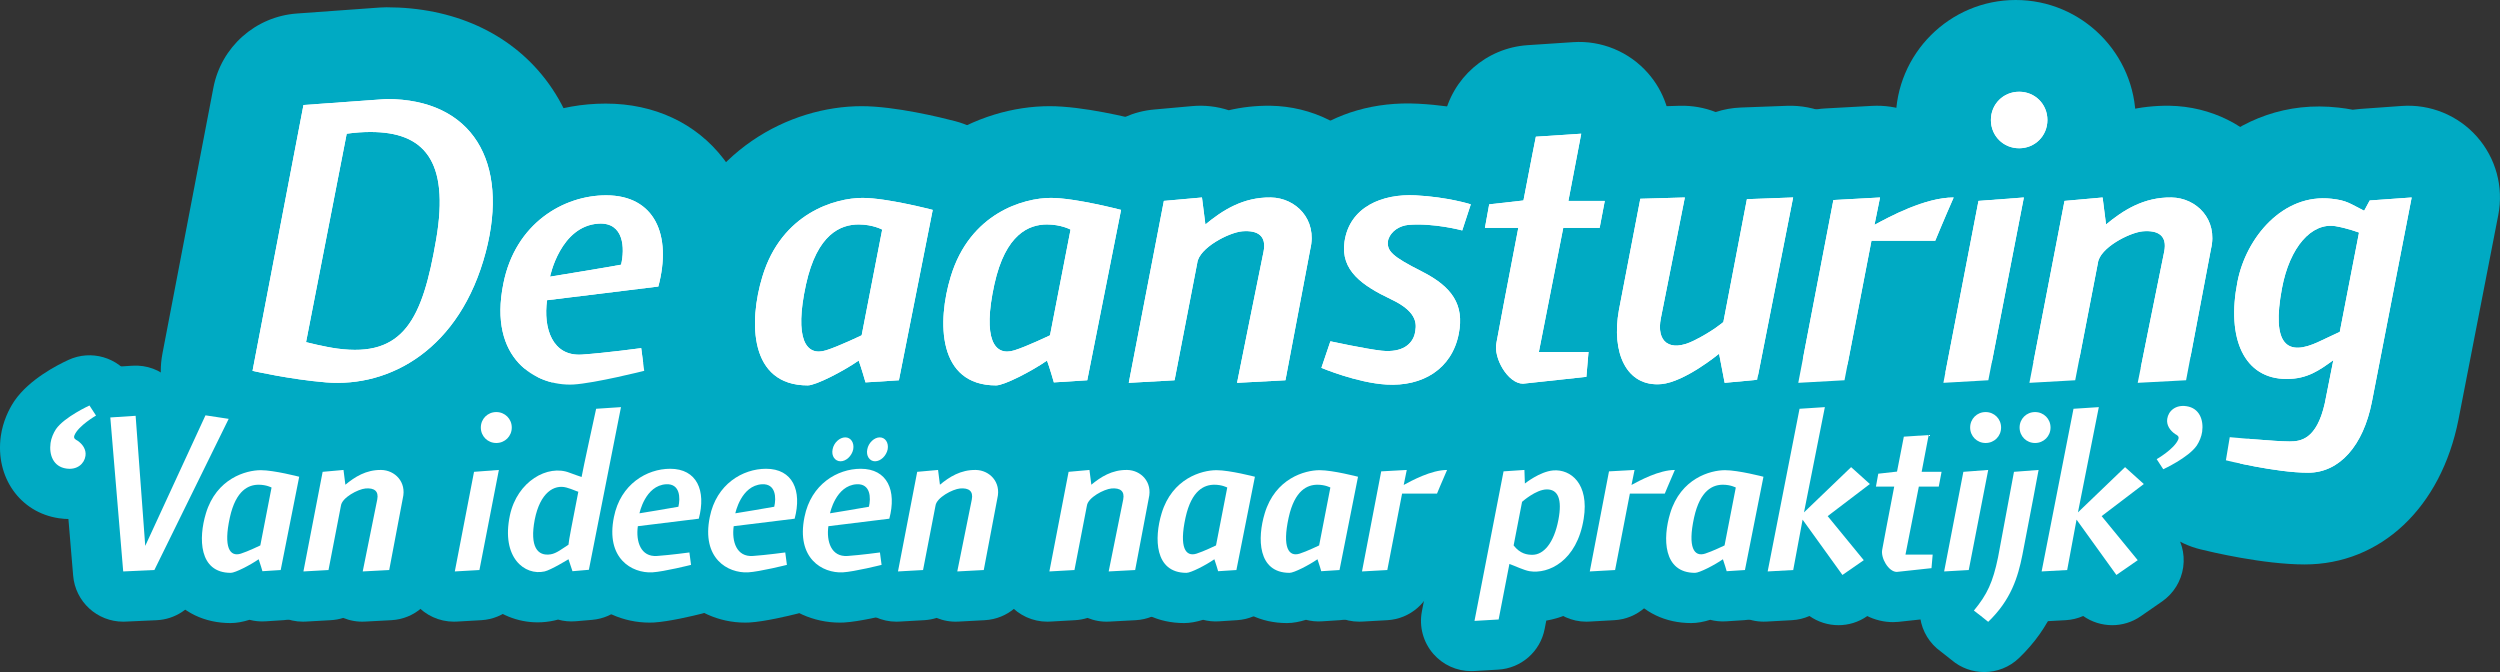 <!-- Generator: Adobe Illustrator 21.1.0, SVG Export Plug-In  -->
<svg version="1.1"
	 xmlns="http://www.w3.org/2000/svg" xmlns:xlink="http://www.w3.org/1999/xlink" xmlns:a="http://ns.adobe.com/AdobeSVGViewerExtensions/3.0/"
	 x="0px" y="0px" width="396.134px" height="106.487px" viewBox="0 0 396.134 106.487"
	 style="enable-background:new 0 0 396.134 106.487;" xml:space="preserve">
<rect x="0" y="0" width="396.134" height="106.487" fill="#333333" stroke="none"/>
<style type="text/css">
	.st0{fill:#00AAC3;}
	.st1{fill:#FFFFFF;}
</style>
<defs>
</defs>
<path class="st0" d="M304.643,19.048c0,0,3-18,14-15s12,7,12,7l5,10l-17,14l-15-11L304.643,19.048z"/>
<g>
	<path class="st0" d="M53.35,75.193c-0.954,0-1.899-0.038-2.835-0.113c-0.009-0.001-0.018-0.002-0.026-0.002
		c-6.619-0.545-13.022-1.989-13.731-2.151c-7.622-1.753-12.491-9.221-11.019-16.901l8.072-42.123
		C35.05,7.438,40.477,2.614,47.04,2.141l13.159-0.949c0.348-0.025,0.697-0.038,1.046-0.038c10.561,0,19.495,4.04,25.156,11.375
		c6.151,7.97,7.8,18.999,4.643,31.058C85.223,65.701,68.403,75.193,53.35,75.193z"/>
	<path class="st0" d="M90.223,75.478c-7.464,0-14.639-3.224-19.386-8.766c-3.141-3.666-8.017-11.749-5.385-24.687
		c2.988-15.052,15.545-25.61,30.522-25.61c7.706,0,14.337,3.106,18.671,8.748c4.808,6.258,6.104,14.774,3.648,23.98
		c-0.466,1.748-1.241,3.355-2.261,4.767l0.389,2.947c0.965,7.313-3.702,14.191-10.855,15.996c-2.746,0.692-9.604,2.331-13.963,2.587
		c-0.059,0.004-0.118,0.007-0.176,0.01C91.024,75.469,90.623,75.478,90.223,75.478z"/>
	<path class="st0" d="M127.853,75.602c-7.521,0-13.97-3.115-18.16-8.772c-7.182-9.697-4.444-22.273-2.934-27.229
		c4.749-15.724,18.379-22.777,29.776-22.777c5.322,0,12.677,1.816,14.804,2.373c7.439,1.946,12.074,9.35,10.577,16.892
		l-5.359,26.995c-1.283,6.462-6.751,11.253-13.325,11.675l-5.29,0.34c-1.583,0.104-3.137-0.057-4.609-0.441
		C131.51,75.231,129.642,75.602,127.853,75.602z"/>
	<path class="st0" d="M157.63,75.602c-7.521,0-13.971-3.116-18.161-8.772c-7.182-9.697-4.444-22.273-2.934-27.229
		c4.749-15.724,18.379-22.777,29.776-22.777c5.323,0,12.677,1.816,14.804,2.373c7.438,1.946,12.074,9.35,10.577,16.892
		l-5.359,26.995c-1.283,6.462-6.751,11.253-13.325,11.675l-5.29,0.34c-1.583,0.104-3.137-0.057-4.609-0.441
		C161.287,75.231,159.419,75.602,157.63,75.602z"/>
	<path class="st0" d="M195.748,75.194c-1.909,0-3.778-0.376-5.51-1.085c-1.141,0.361-2.34,0.585-3.578,0.654l-7.258,0.407
		c-4.475,0.258-8.812-1.574-11.76-4.948c-2.948-3.374-4.175-7.918-3.327-12.317l5.562-28.827c1.228-6.361,6.517-11.143,12.97-11.723
		l6.037-0.543c2.027-0.184,3.996,0.062,5.817,0.657c2.022-0.474,4.237-0.743,6.628-0.714c6.542,0.113,12.53,3.097,16.46,8.186
		c3.8,4.92,5.169,11.287,3.788,17.533l-3.883,20.484c-1.247,6.577-6.825,11.452-13.51,11.808l-7.665,0.407
		C196.262,75.188,196.004,75.194,195.748,75.194z"/>
	<path class="st0" d="M220.251,75.493c-0.583,0-1.171-0.018-1.764-0.054c-6.808-0.394-13.767-3.201-15.092-3.76
		c-7.021-2.961-10.564-10.839-8.12-18.056l1.424-4.206c0.518-1.528,1.268-2.919,2.199-4.143c-0.965-3.233-0.976-6.378-0.574-9.112
		c1.825-12.326,12.677-20.438,26.385-19.729c6.717,0.353,11.548,1.812,12.449,2.102c3.686,1.183,6.747,3.787,8.505,7.235
		c1.758,3.448,2.069,7.456,0.862,11.134l-1.357,4.137c-0.26,0.794-0.581,1.552-0.955,2.269c1.812,4.978,1.383,9.669,0.869,12.319
		C242.792,67.52,232.707,75.492,220.251,75.493z"/>
	<path class="st0" d="M240.99,75.33c-5.315,0-10.429-2.576-14.031-7.067c-3.917-4.883-5.563-11.113-4.444-16.745
		c0.173-0.945,0.59-3.178,1.168-6.233c-2.682-3.292-3.792-7.597-3.031-11.78l0.678-3.729c0.798-4.392,3.535-8.058,7.273-10.124
		c0.108-0.544,0.168-0.844,0.168-0.844c1.289-6.441,6.738-11.218,13.293-11.651l7.19-0.476c4.485-0.305,8.866,1.503,11.848,4.875
		c2.571,2.907,3.855,6.7,3.619,10.523c0.144,0.159,0.284,0.321,0.422,0.487c2.761,3.337,3.89,7.732,3.079,11.987l-0.813,4.272
		c-0.611,3.209-2.251,6.003-4.537,8.067c2.218,2.872,3.29,6.485,2.976,10.13l-0.339,3.935c-0.595,6.914-5.994,12.442-12.892,13.201
		c0,0-7.472,0.821-10.145,1.096C241.981,75.305,241.486,75.33,240.99,75.33z"/>
	<path class="st0" d="M262.242,75.419c-5.855,0.001-11.261-2.339-15.106-6.566c-4.968-5.46-6.907-13.597-5.321-22.323
		c0.007-0.04,0.015-0.081,0.022-0.121c0.544-2.854,3.396-17.664,3.396-17.664c1.288-6.687,7.046-11.583,13.853-11.78l7.056-0.204
		c1.972-0.054,3.917,0.29,5.713,0.992c1.271-0.418,2.614-0.665,4.004-0.717l7.326-0.271c4.427-0.146,8.709,1.711,11.594,5.089
		c2.884,3.379,4.064,7.891,3.205,12.249l-5.698,28.896c-1.247,6.322-6.509,11.069-12.926,11.661l-5.155,0.476
		c-2.014,0.186-3.979-0.05-5.802-0.64c-1.383,0.414-2.81,0.712-4.258,0.844C263.506,75.393,262.872,75.419,262.242,75.419z"/>
	<path class="st0" d="M284.467,75.194c-4.181,0-8.175-1.803-10.942-4.97c-2.946-3.37-4.175-7.91-3.331-12.307l5.562-28.963
		c1.258-6.551,6.814-11.405,13.475-11.771l7.394-0.407c1.97-0.106,3.907,0.185,5.713,0.833c2.188-0.532,4.453-0.855,6.754-0.855
		c4.91,0,9.489,2.479,12.173,6.592s3.109,9.302,1.132,13.797c-1.401,3.184-2.769,6.5-2.782,6.533
		c-1.997,4.849-6.423,8.198-11.526,8.874l-2.022,10.46c-1.264,6.541-6.812,11.385-13.464,11.755l-7.325,0.407
		C285.005,75.187,284.736,75.194,284.467,75.194z"/>
	<path class="st0" d="M307.392,75.194c-4.179,0-8.171-1.801-10.939-4.966c-2.951-3.374-4.181-7.922-3.331-12.323l5.562-28.827
		c0.386-2,1.173-3.843,2.271-5.447c-0.37-1.479-0.567-3.026-0.567-4.618C300.387,8.529,308.915,0,319.399,0
		s19.013,8.529,19.013,19.013c0,4.246-1.399,8.172-3.762,11.34c0.079,1.229,0.003,2.476-0.237,3.71l-5.63,28.963
		c-1.268,6.525-6.802,11.358-13.438,11.738l-7.122,0.407C307.945,75.187,307.668,75.194,307.392,75.194z M320.146,16.754
		c3.389,0,6.66,1.185,9.255,3.328c0.037-0.352,0.057-0.708,0.057-1.069c0-5.546-4.513-10.059-10.059-10.059
		c-5.112,0-9.346,3.834-9.977,8.777c0.79-0.197,1.605-0.33,2.438-0.394l7.189-0.543C319.416,16.768,319.783,16.754,320.146,16.754z"
		/>
	<path class="st0" d="M338.187,75.194c-1.909,0-3.778-0.376-5.51-1.085c-1.142,0.361-2.341,0.585-3.578,0.654l-7.258,0.407
		c-4.486,0.261-8.812-1.574-11.76-4.948c-2.948-3.374-4.175-7.918-3.326-12.317l5.562-28.827c1.228-6.361,6.517-11.143,12.97-11.723
		l6.037-0.543c2.022-0.184,3.994,0.062,5.816,0.657c2.021-0.474,4.246-0.743,6.628-0.714c6.543,0.113,12.531,3.097,16.461,8.186
		c3.8,4.921,5.169,11.287,3.786,17.533l-3.882,20.483c-1.247,6.578-6.825,11.453-13.51,11.809l-7.665,0.407
		C338.702,75.188,338.444,75.194,338.187,75.194z"/>
	<path class="st0" d="M365.183,89.438c-6.531,0-14.908-1.994-16.521-2.394c-7.368-1.826-12.091-9.015-10.841-16.502l0.611-3.662
		c0.385-2.3,1.292-4.391,2.585-6.163c-2.204-5.364-2.672-11.852-1.288-18.875c2.603-13.406,14.301-26.672,30.83-24.792
		c0.809,0.09,1.553,0.204,2.242,0.338c0.367-0.055,0.737-0.096,1.11-0.122l6.648-0.476c4.508-0.323,8.917,1.474,11.916,4.859
		c3,3.386,4.253,7.975,3.389,12.415l-6.309,32.424C386.792,80.449,377.229,89.438,365.183,89.438z"/>
</g>
<g>
	<path class="st1" d="M40.015,58.761l8.071-42.119l13.158-0.95c13.633,0,19.466,9.971,15.736,24.214
		c-4.07,15.464-15.193,21.501-25.299,20.687C45.915,60.117,40.015,58.761,40.015,58.761z M48.493,54.217
		c0,0,2.917,0.746,4.951,1.017c10.513,1.425,13.497-4.611,15.667-17.295c2.17-12.615-2.035-17.024-10.377-17.024
		c-1.221,0-2.306,0.068-3.798,0.271L48.493,54.217z"/>
	<path class="st1" d="M104.315,45.399l-17.634,2.17c-0.611,4.409,0.813,8.953,5.562,8.614c3.866-0.271,9.36-1.018,9.36-1.018
		l0.475,3.595c0,0-7.8,1.967-11.259,2.171c-5.833,0.271-13.498-4.002-11.056-16.007c1.899-9.563,9.563-13.973,16.278-13.973
		C103.772,30.952,106.485,37.26,104.315,45.399z M94.887,35.429c-6.104,0.339-7.732,8.41-7.732,8.41s9.97-1.628,11.259-1.898
		C99.024,39.362,98.889,35.226,94.887,35.429z"/>
	<path class="st1" d="M142.435,60.253l-5.291,0.339c0,0-0.678-2.374-1.085-3.459c-2.442,1.695-6.783,3.934-8.071,3.934
		c-9.292,0-9.36-10.105-7.189-17.228c3.052-10.105,11.598-12.479,15.871-12.479c3.866,0,11.123,1.899,11.123,1.899L142.435,60.253z
		 M139.789,36.378c0,0-1.492-0.813-3.73-0.813c-2.849,0-6.579,1.492-8.343,9.495c-1.899,8.682,0,11.463,3.188,10.445
		c1.967-0.61,5.629-2.374,5.629-2.374L139.789,36.378z"/>
	<path class="st1" d="M172.279,60.253l-5.291,0.339c0,0-0.678-2.374-1.085-3.459c-2.442,1.695-6.783,3.934-8.071,3.934
		c-9.292,0-9.36-10.105-7.189-17.228c3.052-10.105,11.598-12.479,15.871-12.479c3.866,0,11.123,1.899,11.123,1.899L172.279,60.253z
		 M169.634,36.378c0,0-1.492-0.813-3.73-0.813c-2.849,0-6.579,1.492-8.343,9.495c-1.899,8.682,0,11.463,3.188,10.445
		c1.967-0.61,5.629-2.374,5.629-2.374L169.634,36.378z"/>
	<path class="st1" d="M191,35.564c2.713-2.238,5.969-4.341,10.377-4.272c3.934,0.067,7.393,3.459,6.24,8.206l-3.934,20.755
		l-7.665,0.407c0,0,3.459-17.228,4.205-20.822c0.475-2.442-0.881-3.392-3.391-3.188c-2.17,0.204-6.85,2.646-7.122,5.02
		l-3.595,18.584l-7.257,0.407l5.562-28.826l6.037-0.542L191,35.564z"/>
	<path class="st1" d="M220.437,47.434c-4.544-2.17-8.071-4.544-7.393-9.156c0.814-5.494,5.969-7.597,11.259-7.325
		c5.155,0.271,8.75,1.425,8.75,1.425l-1.357,4.137c0,0-4.476-1.221-8.546-0.881c-1.289,0.135-2.713,0.881-3.188,2.373
		c-0.339,1.764,0.678,2.646,5.358,5.02c4.816,2.441,6.715,5.29,5.833,9.835c-1.085,5.629-5.765,8.41-11.462,8.071
		c-4.68-0.271-10.31-2.646-10.31-2.646l1.424-4.205c0,0,5.63,1.221,8.139,1.492c3.323,0.339,4.815-1.086,5.223-2.646
		C224.439,51.639,224.914,49.536,220.437,47.434z"/>
	<path class="st1" d="M251.368,59.71c0,0-7.393,0.814-10.039,1.086c-2.374,0-4.748-4.07-4.205-6.512
		c0.271-1.492,1.696-9.089,3.459-18.177h-5.29l0.678-3.73l5.426-0.61c1.085-5.697,1.967-10.106,1.967-10.106l7.189-0.475
		l-2.035,10.648h5.765l-0.814,4.273h-5.765l-3.866,19.669h7.868L251.368,59.71z"/>
	<path class="st1" d="M273.276,60.66l-0.882-4.612c0,0-5.426,4.477-9.156,4.815c-5.562,0.475-7.936-5.019-6.715-11.733
		c0.542-2.849,3.392-17.635,3.392-17.635l7.054-0.203l-3.798,19.126c-0.746,3.73,1.355,5.494,5.289,3.527
		c2.984-1.492,4.613-2.917,4.613-2.917l3.73-19.466l7.324-0.271l-5.697,28.894L273.276,60.66z"/>
	<path class="st1" d="M306.647,38.142h-10.105l-4.273,22.111l-7.325,0.407l5.562-28.962l7.393-0.406l-0.881,4.341
		c2.373-1.289,8.003-4.341,12.547-4.341C308.071,34.683,306.647,38.142,306.647,38.142z"/>
	<path class="st1" d="M315.058,60.253l-7.122,0.407l5.562-28.826l7.189-0.542L315.058,60.253z M319.942,14.539
		c2.51,0,4.477,1.967,4.477,4.476c0,2.51-1.967,4.477-4.477,4.477s-4.477-1.967-4.477-4.477
		C315.465,16.506,317.432,14.539,319.942,14.539z"/>
	<path class="st1" d="M333.71,35.564c2.713-2.238,5.969-4.341,10.378-4.272c3.934,0.067,7.393,3.459,6.239,8.206l-3.934,20.755
		l-7.665,0.407c0,0,3.46-17.228,4.206-20.822c0.475-2.442-0.882-3.392-3.392-3.188c-2.17,0.204-6.85,2.646-7.121,5.02l-3.596,18.584
		l-7.257,0.407l5.562-28.826l6.037-0.542L333.71,35.564z"/>
	<path class="st1" d="M369.727,57.065c-2.238,1.628-4.138,2.984-7.394,2.984c-6.782,0-9.563-6.443-7.8-15.396
		c1.356-6.986,7.189-14.04,14.922-13.158c2.441,0.271,2.849,0.746,5.154,1.899l0.882-1.628l6.647-0.475l-6.309,32.42
		c-1.355,6.851-5.086,11.191-10.105,11.191c-5.087,0-13.022-1.967-13.022-1.967l0.61-3.663c0,0,7.189,0.679,9.496,0.679
		c1.763,0,4.272-0.339,5.561-6.037L369.727,57.065z M373.796,36.854c0,0-1.764-0.679-3.73-1.018
		c-3.798-0.61-7.257,3.323-8.478,9.835c-1.696,9.021,0.812,10.852,5.832,8.478c1.764-0.813,3.324-1.56,3.324-1.56L373.796,36.854z"
		/>
</g>
<g>
	<path class="st0" d="M11.033,82.243c-0.564,0-1.134-0.042-1.707-0.128c-6.139-0.907-10.093-6.491-9.201-13
		c0.341-2.39,1.303-4.265,2.052-5.424c0.046-0.072,0.095-0.145,0.144-0.215c2.33-3.365,6.749-5.636,8.541-6.456
		c3.582-1.643,7.827-0.412,9.979,2.891l1.04,1.596c1.195,1.834,1.583,4.079,1.07,6.208c-0.272,1.132-0.787,2.178-1.495,3.073
		c0.101,0.86,0.09,1.74-0.041,2.62c-0.403,2.732-1.847,5.145-4.066,6.784C15.526,81.538,13.331,82.243,11.033,82.243z
		 M16.032,62.807l0.046,0.026C16.063,62.824,16.048,62.815,16.032,62.807z"/>
	<path class="st0" d="M19.515,98.505c-4.114,0-7.578-3.155-7.924-7.294L9.548,66.812c-0.178-2.129,0.507-4.24,1.902-5.858
		c1.395-1.619,3.382-2.608,5.514-2.746l4.011-0.26c2.307-0.151,4.455,0.702,6.008,2.184c1.749-1.713,4.237-2.573,6.765-2.185
		l3.676,0.558c2.507,0.38,4.684,1.933,5.858,4.181c1.175,2.247,1.208,4.92,0.09,7.196L31.601,93.834
		c-1.281,2.607-3.881,4.309-6.783,4.439l-4.939,0.223C19.757,98.502,19.636,98.505,19.515,98.505z"/>
	<path class="st0" d="M36.528,98.728c-4.117,0-7.647-1.705-9.941-4.802c-3.933-5.309-2.434-12.194-1.607-14.908
		c2.6-8.609,10.062-12.471,16.302-12.471c2.915,0,6.941,0.994,8.105,1.299c4.072,1.066,6.61,5.119,5.79,9.248l-2.934,14.78
		c-0.702,3.538-3.697,6.161-7.296,6.392l-2.896,0.186c-0.866,0.055-1.717-0.032-2.521-0.242
		C38.531,98.524,37.508,98.728,36.528,98.728z"/>
	<path class="st0" d="M48.003,98.505c-2.289,0-4.477-0.987-5.992-2.723c-1.613-1.847-2.285-4.335-1.821-6.743l3.045-15.782
		c0.672-3.481,3.567-6.1,7.099-6.418l3.305-0.298c1.111-0.099,2.188,0.033,3.187,0.36c1.106-0.259,2.318-0.405,3.626-0.392
		c3.583,0.062,6.863,1.695,9.015,4.482c2.081,2.694,2.83,6.18,2.072,9.6l-2.126,11.215c-0.683,3.601-3.737,6.27-7.396,6.464
		l-4.196,0.223c-1.194,0.065-2.364-0.143-3.438-0.583c-0.625,0.198-1.282,0.321-1.96,0.359l-3.973,0.223
		C48.3,98.5,48.151,98.505,48.003,98.505z"/>
	<path class="st0" d="M71.917,98.504c-2.288,0-4.474-0.985-5.989-2.718c-1.616-1.848-2.289-4.337-1.824-6.747l3.045-15.782
		c0.211-1.095,0.643-2.104,1.244-2.983c-0.203-0.81-0.311-1.656-0.311-2.528c0-5.739,4.669-10.407,10.408-10.407
		c5.739,0,10.408,4.668,10.408,10.407c0,2.324-0.766,4.474-2.059,6.208c0.043,0.673,0.002,1.355-0.129,2.032l-3.082,15.857
		c-0.694,3.572-3.724,6.219-7.358,6.426l-3.899,0.223C72.22,98.5,72.068,98.504,71.917,98.504z M78.899,66.509
		c1.855,0,3.646,0.649,5.067,1.822c0.021-0.192,0.031-0.388,0.031-0.586c0-3.036-2.47-5.506-5.507-5.506
		c-2.8,0-5.118,2.1-5.463,4.807c0.433-0.108,0.878-0.182,1.334-0.216l3.936-0.298C78.499,66.517,78.7,66.509,78.899,66.509z"/>
	<path class="st0" d="M85.191,98.614c-3.188,0-6.303-1.26-8.671-3.592c-3.587-3.532-4.923-8.994-3.665-14.985
		c1.085-5.109,4.19-9.359,8.522-11.678c1.393-0.745,2.859-1.256,4.34-1.526c0.235-1.085,0.506-2.329,0.818-3.757
		c0.756-3.462,3.712-6.007,7.248-6.241l3.937-0.261c2.47-0.164,4.871,0.83,6.503,2.688c1.633,1.857,2.309,4.368,1.83,6.794
		l-5.088,25.772c-0.687,3.479-3.594,6.085-7.127,6.388l-2.599,0.223c-0.97,0.082-1.92-0.013-2.815-0.263
		c-0.242,0.069-0.425,0.109-0.56,0.14C86.977,98.516,86.081,98.614,85.191,98.614z"/>
	<path class="st0" d="M102.927,98.655c-4.165,0-8.086-1.765-10.682-4.795c-1.719-2.007-4.388-6.432-2.948-13.515
		c1.635-8.24,8.51-14.021,16.71-14.021c4.218,0,7.849,1.7,10.221,4.789c2.632,3.426,3.342,8.088,1.999,13.128
		c-0.255,0.957-0.68,1.838-1.239,2.611l0.213,1.615c0.528,4.004-2.028,7.77-5.945,8.757c-1.503,0.378-5.256,1.274-7.641,1.414
		C103.385,98.649,103.155,98.655,102.927,98.655z"/>
	<path class="st0" d="M118.078,98.655c-4.165,0-8.087-1.765-10.683-4.796c-1.719-2.007-4.388-6.432-2.947-13.515
		c1.634-8.239,8.509-14.021,16.709-14.021c4.219,0,7.849,1.7,10.222,4.789c2.632,3.426,3.342,8.088,1.999,13.128
		c-0.255,0.958-0.68,1.838-1.239,2.611l0.213,1.613c0.529,4.005-2.027,7.771-5.945,8.759c-1.503,0.378-5.256,1.274-7.641,1.414
		C118.536,98.649,118.307,98.655,118.078,98.655z"/>
	<path class="st0" d="M133.081,98.655c-4.165,0-8.086-1.765-10.682-4.795c-1.72-2.007-4.389-6.431-2.949-13.514
		c0.657-3.31,2.158-6.221,4.25-8.521c-0.013-0.715,0.051-1.438,0.196-2.16c0.914-4.752,5.108-8.316,9.813-8.316
		c0.937,0,1.854,0.141,2.726,0.41c0.875-0.268,1.794-0.41,2.733-0.41c2.729,0,5.297,1.196,7.045,3.283
		c1.819,2.171,2.567,5.072,2.053,7.961c-0.017,0.093-0.034,0.185-0.054,0.275c-0.069,0.325-0.153,0.643-0.251,0.954
		c1.277,3.009,1.436,6.605,0.419,10.419c-0.255,0.957-0.68,1.838-1.239,2.611l0.213,1.615c0.528,4.004-2.028,7.77-5.945,8.757
		c-1.503,0.378-5.256,1.274-7.641,1.414C133.539,98.649,133.31,98.655,133.081,98.655z M142.509,67.833
		c0.763,0.405,1.477,0.889,2.133,1.447c-0.237-0.584-0.562-1.14-0.967-1.642c-0.546-0.676-1.221-1.233-1.974-1.65
		C142.035,66.573,142.305,67.191,142.509,67.833z M131.332,65.344c-1.816,0.474-3.272,1.727-3.912,3.41
		c0.845-0.514,1.737-0.952,2.668-1.311C130.422,66.69,130.842,65.986,131.332,65.344z M135.714,65.734
		c-0.383,0.182-0.742,0.402-1.07,0.656c0.703-0.062,1.428-0.082,2.135-0.055C136.443,66.104,136.086,65.902,135.714,65.734z"/>
	<path class="st0" d="M142.027,98.505c-2.289,0-4.477-0.987-5.992-2.723c-1.614-1.847-2.285-4.335-1.821-6.743l3.045-15.782
		c0.672-3.482,3.567-6.1,7.099-6.418l3.305-0.298c1.109-0.099,2.188,0.033,3.187,0.36c1.106-0.259,2.319-0.405,3.625-0.392
		c3.584,0.062,6.864,1.696,9.015,4.483c2.081,2.694,2.829,6.18,2.072,9.599l-2.125,11.214c-0.683,3.602-3.737,6.271-7.396,6.465
		l-4.197,0.223c-1.189,0.065-2.363-0.143-3.438-0.583c-0.625,0.198-1.282,0.321-1.96,0.359l-3.973,0.223
		C142.324,98.5,142.175,98.505,142.027,98.505z"/>
	<path class="st0" d="M165.941,98.505c-2.289,0-4.477-0.987-5.992-2.723c-1.613-1.847-2.285-4.335-1.821-6.743l3.045-15.782
		c0.672-3.481,3.567-6.1,7.099-6.418l3.305-0.298c1.108-0.099,2.189,0.034,3.187,0.36c1.107-0.259,2.322-0.405,3.626-0.392
		c3.584,0.062,6.864,1.696,9.015,4.483c2.081,2.694,2.829,6.18,2.072,9.599l-2.125,11.214c-0.683,3.602-3.737,6.271-7.396,6.465
		l-4.197,0.223c-1.191,0.065-2.363-0.143-3.438-0.583c-0.625,0.198-1.282,0.321-1.96,0.359l-3.973,0.223
		C166.238,98.5,166.089,98.505,165.941,98.505z"/>
	<path class="st0" d="M187.628,98.728c-4.117,0-7.647-1.705-9.941-4.802c-3.932-5.309-2.434-12.194-1.607-14.908
		c2.6-8.609,10.062-12.471,16.302-12.471c2.915,0,6.94,0.994,8.105,1.299c4.072,1.066,6.61,5.119,5.79,9.248l-2.934,14.78
		c-0.702,3.538-3.697,6.161-7.296,6.392l-2.896,0.186c-0.868,0.055-1.716-0.032-2.521-0.242
		C189.631,98.524,188.607,98.728,187.628,98.728z"/>
	<path class="st0" d="M203.93,98.728c-4.117,0-7.647-1.705-9.941-4.802c-3.933-5.309-2.434-12.194-1.607-14.908
		c2.601-8.609,10.063-12.471,16.303-12.471c2.915,0,6.94,0.994,8.105,1.299c4.072,1.066,6.61,5.119,5.79,9.248l-2.934,14.78
		c-0.702,3.538-3.697,6.161-7.296,6.392l-2.896,0.186c-0.866,0.055-1.717-0.032-2.522-0.242
		C205.932,98.524,204.909,98.728,203.93,98.728z"/>
	<path class="st0" d="M215.367,98.504c-2.289,0.001-4.476-0.986-5.991-2.721c-1.613-1.845-2.285-4.33-1.823-6.737l3.045-15.856
		c0.689-3.586,3.73-6.243,7.376-6.444l4.048-0.224c1.08-0.058,2.139,0.102,3.129,0.456c1.198-0.291,2.438-0.468,3.697-0.468
		c2.688,0,5.195,1.356,6.664,3.608c1.469,2.251,1.702,5.092,0.62,7.552c-0.779,1.771-1.523,3.578-1.523,3.578
		c-1.093,2.654-3.517,4.488-6.311,4.858l-1.107,5.728c-0.692,3.581-3.73,6.233-7.372,6.436l-4.01,0.223
		C215.661,98.5,215.514,98.504,215.367,98.504z"/>
	<path class="st0" d="M233.117,106.339c-2.288,0.001-4.474-0.985-5.99-2.719c-1.618-1.851-2.29-4.344-1.821-6.756l4.604-23.691
		c0.688-3.543,3.674-6.178,7.274-6.422l3.305-0.224c0.968-0.066,1.936,0.047,2.849,0.325c0.51-0.11,1.034-0.193,1.569-0.239
		c0.015-0.001,0.029-0.003,0.044-0.004c3.791-0.304,7.445,1.112,10.02,3.896c1.712,1.852,4.419,5.994,3.309,12.942
		c-1.069,6.706-4.417,10.371-7.036,12.265c-1.883,1.36-4.031,2.253-6.231,2.625l-0.26,1.339c-0.693,3.57-3.718,6.216-7.349,6.428
		l-3.824,0.223C233.425,106.335,233.271,106.339,233.117,106.339z"/>
	<path class="st0" d="M251.35,98.505c-2.289,0-4.476-0.987-5.991-2.722c-1.613-1.845-2.285-4.33-1.823-6.737l3.045-15.856
		c0.689-3.586,3.73-6.243,7.376-6.444l4.049-0.224c1.071-0.058,2.139,0.101,3.128,0.456c1.197-0.291,2.438-0.468,3.697-0.468
		c2.688,0,5.195,1.357,6.664,3.608c1.47,2.252,1.702,5.093,0.619,7.554c-0.778,1.771-1.521,3.574-1.521,3.574
		c-1.093,2.656-3.517,4.49-6.312,4.86l-1.107,5.729c-0.692,3.58-3.73,6.232-7.372,6.435l-4.009,0.223
		C251.644,98.5,251.497,98.504,251.35,98.505z"/>
	<path class="st0" d="M267.987,98.728c-4.116,0-7.646-1.705-9.94-4.801c-3.933-5.309-2.435-12.194-1.608-14.908
		c2.6-8.61,10.062-12.472,16.303-12.472c2.915,0,6.94,0.994,8.105,1.299c4.072,1.066,6.609,5.119,5.789,9.248l-2.935,14.78
		c-0.702,3.538-3.696,6.161-7.296,6.392l-2.896,0.186c-0.868,0.055-1.716-0.032-2.521-0.242
		C269.99,98.524,268.966,98.728,267.987,98.728z"/>
	<path class="st0" d="M291.315,99.062c-1.63,0-3.242-0.499-4.598-1.455c-0.857,0.378-1.792,0.608-2.771,0.662l-4.049,0.223
		c-2.439,0.128-4.828-0.869-6.439-2.722c-1.612-1.853-2.278-4.345-1.806-6.754l5.052-25.771c0.694-3.545,3.689-6.177,7.294-6.41
		l4.011-0.26c2.47-0.169,4.868,0.836,6.498,2.694s2.303,4.369,1.822,6.794l-0.159,0.804c0.652,0.318,1.271,0.731,1.836,1.239
		l2.971,2.674c1.762,1.586,2.725,3.874,2.628,6.242c-0.098,2.368-1.246,4.569-3.132,6.005l-0.122,0.093l0.493,0.602
		c1.407,1.72,2.033,3.948,1.724,6.148c-0.309,2.2-1.523,4.172-3.35,5.437l-3.379,2.34C294.457,98.603,292.878,99.062,291.315,99.062
		z"/>
	<path class="st0" d="M299.958,98.578c-2.908,0-5.707-1.409-7.679-3.866c-2.146-2.674-3.048-6.086-2.436-9.172
		c0.091-0.492,0.319-1.719,0.64-3.41c-1.469-1.803-2.076-4.16-1.659-6.451l0.372-2.043c0.438-2.403,1.936-4.409,3.981-5.54
		c0.059-0.297,0.092-0.461,0.092-0.461c0.704-3.527,3.689-6.144,7.279-6.381l3.938-0.26c2.446-0.161,4.854,0.823,6.485,2.67
		c1.407,1.592,2.11,3.668,1.98,5.762c0.078,0.086,0.153,0.173,0.228,0.263c1.512,1.826,2.131,4.23,1.689,6.56l-0.444,2.341
		c-0.334,1.759-1.232,3.29-2.485,4.422c1.215,1.573,1.802,3.553,1.629,5.549l-0.187,2.154c-0.327,3.784-3.283,6.809-7.06,7.224
		c0,0-4.085,0.448-5.548,0.6C300.503,98.564,300.231,98.578,299.958,98.578z"/>
	<path class="st0" d="M307.422,98.505c-2.287,0-4.473-0.986-5.988-2.719c-1.616-1.848-2.289-4.337-1.824-6.747l3.045-15.782
		c0.211-1.095,0.643-2.104,1.244-2.983c-0.203-0.81-0.311-1.656-0.311-2.528c0-5.739,4.669-10.407,10.408-10.407
		s10.407,4.668,10.407,10.407c0,2.324-0.766,4.474-2.058,6.208c0.043,0.673,0.001,1.355-0.13,2.032l-3.082,15.857
		c-0.694,3.572-3.725,6.219-7.357,6.426l-3.899,0.223C307.725,98.5,307.574,98.505,307.422,98.505z M314.406,66.509
		c1.854,0,3.646,0.649,5.066,1.822c0.021-0.192,0.03-0.388,0.03-0.586c0-3.036-2.47-5.506-5.506-5.506c-2.8,0-5.118,2.1-5.463,4.806
		c0.433-0.107,0.878-0.181,1.334-0.215l3.937-0.298C314.005,66.517,314.206,66.509,314.406,66.509z"/>
	<path class="st0" d="M314.404,106.487c-1.836,0.001-3.674-0.632-5.166-1.905c-0.218-0.18-1.376-1.096-1.711-1.349
		c-1.76-1.251-2.939-3.168-3.259-5.312c-0.332-2.23,0.299-4.498,1.734-6.238c1.137-1.377,1.561-2.069,2.154-4.905l2.51-13.471
		c0.192-1.03,0.579-1.986,1.119-2.831c-0.236-0.87-0.362-1.785-0.362-2.729c0-5.739,4.669-10.408,10.408-10.408
		s10.408,4.669,10.408,10.408c0,2.243-0.713,4.322-1.925,6.024c0.062,0.71,0.03,1.433-0.103,2.149
		c-0.014,0.072-1.358,7.316-2.577,13.523c-0.899,4.541-2.519,9.842-7.724,14.832C318.376,105.746,316.392,106.487,314.404,106.487z
		 M307.559,103.257c0.081,0.058,0.146,0.1,0.187,0.127C307.682,103.342,307.621,103.3,307.559,103.257z M322.389,66.51
		c1.795,0,3.53,0.607,4.929,1.711c0.013-0.156,0.02-0.314,0.02-0.475c0-3.037-2.47-5.507-5.506-5.507
		c-2.816,0-5.146,2.125-5.468,4.856c0.49-0.136,0.999-0.226,1.521-0.266l3.898-0.297C321.986,66.518,322.188,66.51,322.389,66.51z"
		/>
	<path class="st0" d="M334.687,99.062c-1.63,0-3.242-0.499-4.598-1.455c-0.857,0.378-1.792,0.608-2.771,0.662l-4.048,0.223
		c-2.455,0.131-4.828-0.868-6.44-2.722c-1.611-1.853-2.278-4.345-1.806-6.754l5.051-25.771c0.694-3.545,3.689-6.177,7.294-6.41
		l4.011-0.26c2.473-0.169,4.868,0.836,6.498,2.694s2.303,4.369,1.822,6.794l-0.159,0.804c0.652,0.318,1.271,0.731,1.836,1.239
		l2.971,2.674c1.762,1.586,2.725,3.874,2.628,6.242c-0.098,2.368-1.246,4.569-3.132,6.005l-0.122,0.093l0.493,0.602
		c1.407,1.72,2.033,3.948,1.724,6.148c-0.309,2.2-1.523,4.172-3.35,5.437l-3.379,2.34C337.83,98.603,336.25,99.062,334.687,99.062z"
		/>
	<path class="st0" d="M342.11,82.313c-2.62,0.001-5.16-1.296-6.671-3.613l-1.04-1.596c-1.194-1.833-1.582-4.078-1.069-6.207
		c0.272-1.133,0.787-2.18,1.495-3.074c-0.101-0.862-0.089-1.743,0.042-2.625c0.401-2.725,1.844-5.137,4.062-6.776
		c2.266-1.678,5.109-2.361,8.016-1.928c6.148,0.902,10.106,6.49,9.209,13.006c-0.337,2.382-1.302,4.262-2.053,5.424
		c-0.046,0.071-0.093,0.142-0.142,0.212c-2.329,3.363-6.748,5.635-8.54,6.455C344.35,82.08,343.223,82.313,342.11,82.313z
		 M340.187,75.771c0.017,0.009,0.034,0.019,0.051,0.028L340.187,75.771z"/>
</g>
<g>
	<path class="st1" d="M8.01,70.194c0.111-0.78,0.445-1.56,0.854-2.191c1.337-1.931,5.311-3.751,5.311-3.751l1.04,1.597
		c0,0-2.786,1.598-3.417,3.12c-0.223,0.52,0.223,0.706,0.483,0.854c0.817,0.557,1.411,1.411,1.263,2.414
		c-0.186,1.263-1.337,2.266-3.045,2.005C8.455,73.945,7.749,72.089,8.01,70.194z"/>
	<path class="st1" d="M21.49,65.886l1.523,20.613l9.545-20.688l3.677,0.558L24.461,90.324l-4.939,0.223l-2.043-24.4L21.49,65.886z"
		/>
	<path class="st1" d="M44.477,90.324l-2.897,0.186c0,0-0.372-1.3-0.594-1.894c-1.337,0.928-3.714,2.153-4.42,2.153
		c-5.088,0-5.125-5.533-3.937-9.434c1.671-5.533,6.351-6.833,8.69-6.833c2.117,0,6.091,1.04,6.091,1.04L44.477,90.324z
		 M43.029,77.251c0,0-0.817-0.445-2.042-0.445c-1.56,0-3.603,0.816-4.568,5.199c-1.04,4.754,0,6.276,1.746,5.72
		c1.077-0.334,3.083-1.3,3.083-1.3L43.029,77.251z"/>
	<path class="st1" d="M54.726,76.806c1.485-1.226,3.268-2.377,5.682-2.34c2.154,0.037,4.048,1.894,3.417,4.493l-2.154,11.365
		l-4.197,0.223c0,0,1.894-9.434,2.303-11.401c0.26-1.338-0.483-1.857-1.857-1.746c-1.188,0.111-3.751,1.448-3.9,2.748l-1.968,10.177
		l-3.974,0.223l3.045-15.784l3.306-0.297L54.726,76.806z"/>
	<path class="st1" d="M75.966,90.324l-3.9,0.223l3.045-15.784l3.937-0.297L75.966,90.324z M78.64,65.292
		c1.375,0,2.452,1.077,2.452,2.451s-1.077,2.451-2.452,2.451c-1.374,0-2.451-1.077-2.451-2.451S77.266,65.292,78.64,65.292z"/>
	<path class="st1" d="M90.709,90.51l-0.631-1.894c0,0-2.786,1.708-3.789,1.931c-3.12,0.706-6.908-2.154-5.497-8.876
		c1.151-5.423,6.017-8.134,9.471-6.76c1.04,0.408,1.3,0.445,1.894,0.669c0.111-0.78,2.303-10.808,2.303-10.808l3.937-0.261
		l-5.088,25.775L90.709,90.51z M90.078,86.313c0.037-0.669,0.594-3.417,1.56-8.394c-0.409-0.112-0.854-0.372-1.894-0.669
		c-1.931-0.52-4.16,0.78-5.014,5.088c-0.817,4.309,0.445,5.831,2.525,5.497C88.184,87.688,89.075,86.944,90.078,86.313z"/>
	<path class="st1" d="M110.725,82.19l-9.657,1.188c-0.334,2.414,0.446,4.902,3.045,4.717c2.117-0.148,5.125-0.557,5.125-0.557
		l0.26,1.968c0,0-4.271,1.077-6.166,1.188c-3.194,0.148-7.391-2.191-6.054-8.765c1.04-5.236,5.237-7.65,8.914-7.65
		C110.428,74.28,111.914,77.733,110.725,82.19z M105.562,76.731c-3.343,0.186-4.234,4.604-4.234,4.604s5.459-0.891,6.165-1.039
		C107.828,78.885,107.754,76.619,105.562,76.731z"/>
	<path class="st1" d="M125.914,82.19l-9.657,1.188c-0.334,2.414,0.446,4.902,3.045,4.717c2.117-0.148,5.125-0.557,5.125-0.557
		l0.26,1.968c0,0-4.271,1.077-6.166,1.188c-3.194,0.148-7.391-2.191-6.054-8.765c1.04-5.236,5.237-7.65,8.914-7.65
		C125.616,74.28,127.102,77.733,125.914,82.19z M120.751,76.731c-3.343,0.186-4.234,4.604-4.234,4.604s5.459-0.891,6.165-1.039
		C123.017,78.885,122.942,76.619,120.751,76.731z"/>
	<path class="st1" d="M140.916,82.19l-9.656,1.188c-0.334,2.414,0.446,4.902,3.045,4.717c2.117-0.148,5.125-0.557,5.125-0.557
		l0.26,1.968c0,0-4.271,1.077-6.165,1.188c-3.194,0.148-7.391-2.191-6.054-8.765c1.04-5.236,5.237-7.65,8.914-7.65
		C140.619,74.28,142.104,77.733,140.916,82.19z M135.754,76.731c-3.343,0.186-4.234,4.604-4.234,4.604s5.459-0.891,6.165-1.039
		C138.019,78.885,137.945,76.619,135.754,76.731z M133.934,69.303c0.891,0,1.448,0.854,1.263,1.895
		c-0.223,1.04-1.114,1.894-2.006,1.894c-0.891,0-1.485-0.854-1.263-1.894C132.114,70.157,133.042,69.303,133.934,69.303z
		 M139.393,69.303c0.891,0,1.448,0.854,1.263,1.895c-0.223,1.04-1.114,1.894-2.005,1.894c-0.854,0-1.449-0.854-1.226-1.894
		C137.611,70.157,138.539,69.303,139.393,69.303z"/>
	<path class="st1" d="M148.936,76.806c1.485-1.226,3.268-2.377,5.682-2.34c2.154,0.037,4.048,1.894,3.417,4.493l-2.154,11.365
		l-4.197,0.223c0,0,1.894-9.434,2.303-11.401c0.26-1.338-0.483-1.857-1.857-1.746c-1.188,0.111-3.751,1.448-3.9,2.748l-1.968,10.177
		l-3.974,0.223l3.045-15.784l3.306-0.297L148.936,76.806z"/>
	<path class="st1" d="M172.924,76.806c1.486-1.226,3.269-2.377,5.683-2.34c2.154,0.037,4.048,1.894,3.417,4.493l-2.154,11.365
		l-4.197,0.223c0,0,1.894-9.434,2.303-11.401c0.26-1.338-0.483-1.857-1.857-1.746c-1.188,0.111-3.751,1.448-3.9,2.748l-1.968,10.177
		l-3.974,0.223l3.045-15.784l3.306-0.297L172.924,76.806z"/>
	<path class="st1" d="M195.912,90.324l-2.897,0.186c0,0-0.372-1.3-0.594-1.894c-1.337,0.928-3.714,2.153-4.42,2.153
		c-5.088,0-5.125-5.533-3.937-9.434c1.671-5.533,6.351-6.833,8.69-6.833c2.117,0,6.091,1.04,6.091,1.04L195.912,90.324z
		 M194.463,77.251c0,0-0.817-0.445-2.042-0.445c-1.56,0-3.603,0.816-4.568,5.199c-1.04,4.754,0,6.276,1.746,5.72
		c1.077-0.334,3.083-1.3,3.083-1.3L194.463,77.251z"/>
	<path class="st1" d="M212.25,90.324l-2.897,0.186c0,0-0.372-1.3-0.594-1.894c-1.337,0.928-3.714,2.153-4.42,2.153
		c-5.088,0-5.125-5.533-3.937-9.434c1.671-5.533,6.351-6.833,8.69-6.833c2.117,0,6.091,1.04,6.091,1.04L212.25,90.324z
		 M210.802,77.251c0,0-0.817-0.445-2.042-0.445c-1.56,0-3.603,0.816-4.568,5.199c-1.04,4.754,0,6.276,1.746,5.72
		c1.077-0.334,3.083-1.3,3.083-1.3L210.802,77.251z"/>
	<path class="st1" d="M227.698,78.217h-5.534l-2.34,12.107l-4.011,0.223l3.045-15.858l4.048-0.223l-0.483,2.377
		c1.3-0.706,4.383-2.377,6.871-2.377C228.478,76.322,227.698,78.217,227.698,78.217z"/>
	<path class="st1" d="M250.945,82.19c-1.077,6.76-5.608,8.803-8.58,8.319c-0.891-0.148-2.265-0.817-3.194-1.151l-1.708,8.803
		l-3.825,0.223l4.605-23.695l3.306-0.223l0.074,2.153c0,0,2.34-1.894,4.494-2.079C248.865,74.317,251.836,76.619,250.945,82.19z
		 M246.934,82.376c0.631-3.305-0.074-4.828-1.82-4.828s-3.937,1.969-3.937,1.969l-1.337,6.908c1.04,1.337,2.154,1.485,2.971,1.485
		C244.594,87.91,246.228,86.053,246.934,82.376z"/>
	<path class="st1" d="M263.792,78.217h-5.534l-2.34,12.107l-4.011,0.223l3.045-15.858l4.048-0.223l-0.483,2.377
		c1.301-0.706,4.383-2.377,6.871-2.377C264.573,76.322,263.792,78.217,263.792,78.217z"/>
	<path class="st1" d="M276.493,90.324l-2.896,0.186c0,0-0.372-1.3-0.595-1.894c-1.337,0.928-3.714,2.153-4.42,2.153
		c-5.088,0-5.125-5.533-3.937-9.434c1.672-5.533,6.351-6.833,8.69-6.833c2.117,0,6.091,1.04,6.091,1.04L276.493,90.324z
		 M275.043,77.251c0,0-0.816-0.445-2.042-0.445c-1.56,0-3.603,0.816-4.568,5.199c-1.04,4.754,0,6.276,1.745,5.72
		c1.078-0.334,3.083-1.3,3.083-1.3L275.043,77.251z"/>
	<path class="st1" d="M291.94,91.104l-6.313-8.766l-1.485,7.985l-4.049,0.223l5.051-25.774l4.012-0.261l-3.306,16.676l7.466-7.168
		l2.971,2.675l-6.686,5.088l5.72,6.982L291.94,91.104z"/>
	<path class="st1" d="M306.051,90.027c0,0-4.049,0.445-5.498,0.594c-1.299,0-2.6-2.229-2.302-3.565
		c0.148-0.816,0.929-4.977,1.894-9.953h-2.896l0.371-2.043l2.971-0.334c0.595-3.12,1.078-5.534,1.078-5.534l3.937-0.26l-1.114,5.831
		h3.156l-0.445,2.34h-3.156l-2.117,10.771h4.309L306.051,90.027z"/>
	<path class="st1" d="M311.955,90.324l-3.899,0.223l3.045-15.784l3.938-0.297L311.955,90.324z M314.628,65.292
		c1.374,0,2.451,1.077,2.451,2.451s-1.077,2.451-2.451,2.451s-2.451-1.077-2.451-2.451S313.254,65.292,314.628,65.292z"/>
	<path class="st1" d="M319.122,74.763l3.899-0.297c0,0-1.337,7.205-2.562,13.444c-0.706,3.565-1.819,7.168-5.423,10.622
		c-0.26-0.223-2.042-1.634-2.266-1.783c2.117-2.562,3.009-4.493,3.826-8.431L319.122,74.763z M322.464,65.292
		c1.374,0,2.451,1.077,2.451,2.451s-1.077,2.451-2.451,2.451s-2.452-1.077-2.452-2.451S321.09,65.292,322.464,65.292z"/>
	<path class="st1" d="M335.35,91.104l-6.313-8.766l-1.485,7.985l-4.049,0.223l5.051-25.774l4.012-0.261l-3.306,16.676l7.466-7.168
		l2.971,2.675l-6.686,5.088l5.72,6.982L335.35,91.104z"/>
	<path class="st1" d="M348.94,68.412c-0.111,0.779-0.445,1.56-0.854,2.19c-1.337,1.932-5.311,3.752-5.311,3.752l-1.041-1.598
		c0,0,2.786-1.597,3.418-3.119c0.223-0.521-0.224-0.706-0.483-0.854c-0.817-0.558-1.411-1.411-1.263-2.414
		c0.186-1.263,1.337-2.266,3.045-2.006C348.495,64.66,349.201,66.518,348.94,68.412z"/>
</g>
<g>
	<path class="st1" d="M40.015,58.761l8.071-42.119l13.158-0.95c13.633,0,19.466,9.971,15.736,24.214
		c-4.07,15.464-15.193,21.501-25.299,20.687C45.915,60.117,40.015,58.761,40.015,58.761z M48.493,54.217
		c0,0,2.917,0.746,4.951,1.017c10.513,1.425,13.497-4.611,15.667-17.295c2.17-12.615-2.035-17.024-10.377-17.024
		c-1.221,0-2.306,0.068-3.798,0.271L48.493,54.217z"/>
	<path class="st1" d="M104.315,45.399l-17.634,2.17c-0.611,4.409,0.813,8.953,5.562,8.614c3.866-0.271,9.36-1.018,9.36-1.018
		l0.475,3.595c0,0-7.8,1.967-11.259,2.171c-5.833,0.271-13.498-4.002-11.056-16.007c1.899-9.563,9.563-13.973,16.278-13.973
		C103.772,30.952,106.485,37.26,104.315,45.399z M94.887,35.429c-6.104,0.339-7.732,8.41-7.732,8.41s9.97-1.628,11.259-1.898
		C99.024,39.362,98.889,35.226,94.887,35.429z"/>
	<path class="st1" d="M142.435,60.253l-5.291,0.339c0,0-0.678-2.374-1.085-3.459c-2.442,1.695-6.783,3.934-8.071,3.934
		c-9.292,0-9.36-10.105-7.189-17.228c3.052-10.105,11.598-12.479,15.871-12.479c3.866,0,11.123,1.899,11.123,1.899L142.435,60.253z
		 M139.789,36.378c0,0-1.492-0.813-3.73-0.813c-2.849,0-6.579,1.492-8.343,9.495c-1.899,8.682,0,11.463,3.188,10.445
		c1.967-0.61,5.629-2.374,5.629-2.374L139.789,36.378z"/>
	<path class="st1" d="M172.279,60.253l-5.291,0.339c0,0-0.678-2.374-1.085-3.459c-2.442,1.695-6.783,3.934-8.071,3.934
		c-9.292,0-9.36-10.105-7.189-17.228c3.052-10.105,11.598-12.479,15.871-12.479c3.866,0,11.123,1.899,11.123,1.899L172.279,60.253z
		 M169.634,36.378c0,0-1.492-0.813-3.73-0.813c-2.849,0-6.579,1.492-8.343,9.495c-1.899,8.682,0,11.463,3.188,10.445
		c1.967-0.61,5.629-2.374,5.629-2.374L169.634,36.378z"/>
	<path class="st1" d="M191,35.564c2.713-2.238,5.969-4.341,10.377-4.272c3.934,0.067,7.393,3.459,6.24,8.206l-3.934,20.755
		l-7.665,0.407c0,0,3.459-17.228,4.205-20.822c0.475-2.442-0.881-3.392-3.391-3.188c-2.17,0.204-6.85,2.646-7.122,5.02
		l-3.595,18.584l-7.257,0.407l5.562-28.826l6.037-0.542L191,35.564z"/>
	<path class="st1" d="M220.437,47.434c-4.544-2.17-8.071-4.544-7.393-9.156c0.814-5.494,5.969-7.597,11.259-7.325
		c5.155,0.271,8.75,1.425,8.75,1.425l-1.357,4.137c0,0-4.476-1.221-8.546-0.881c-1.289,0.135-2.713,0.881-3.188,2.373
		c-0.339,1.764,0.678,2.646,5.358,5.02c4.816,2.441,6.715,5.29,5.833,9.835c-1.085,5.629-5.765,8.41-11.462,8.071
		c-4.68-0.271-10.31-2.646-10.31-2.646l1.424-4.205c0,0,5.63,1.221,8.139,1.492c3.323,0.339,4.815-1.086,5.223-2.646
		C224.439,51.639,224.914,49.536,220.437,47.434z"/>
	<path class="st1" d="M251.368,59.71c0,0-7.393,0.814-10.039,1.086c-2.374,0-4.748-4.07-4.205-6.512
		c0.271-1.492,1.696-9.089,3.459-18.177h-5.29l0.678-3.73l5.426-0.61c1.085-5.697,1.967-10.106,1.967-10.106l7.189-0.475
		l-2.035,10.648h5.765l-0.814,4.273h-5.765l-3.866,19.669h7.868L251.368,59.71z"/>
	<path class="st1" d="M273.276,60.66l-0.882-4.612c0,0-5.426,4.477-9.156,4.815c-5.562,0.475-7.936-5.019-6.715-11.733
		c0.542-2.849,3.392-17.635,3.392-17.635l7.054-0.203l-3.798,19.126c-0.746,3.73,1.355,5.494,5.289,3.527
		c2.984-1.492,4.613-2.917,4.613-2.917l3.73-19.466l7.324-0.271l-5.697,28.894L273.276,60.66z"/>
	<path class="st1" d="M306.647,38.142h-10.105l-4.273,22.111l-7.325,0.407l5.562-28.962l7.393-0.406l-0.881,4.341
		c2.373-1.289,8.003-4.341,12.547-4.341C308.071,34.683,306.647,38.142,306.647,38.142z"/>
	<path class="st1" d="M315.058,60.253l-7.122,0.407l5.562-28.826l7.189-0.542L315.058,60.253z M319.942,14.539
		c2.51,0,4.477,1.967,4.477,4.476c0,2.51-1.967,4.477-4.477,4.477s-4.477-1.967-4.477-4.477
		C315.465,16.506,317.432,14.539,319.942,14.539z"/>
	<path class="st1" d="M333.71,35.564c2.713-2.238,5.969-4.341,10.378-4.272c3.934,0.067,7.393,3.459,6.239,8.206l-3.934,20.755
		l-7.665,0.407c0,0,3.46-17.228,4.206-20.822c0.475-2.442-0.882-3.392-3.392-3.188c-2.17,0.204-6.85,2.646-7.121,5.02l-3.596,18.584
		l-7.257,0.407l5.562-28.826l6.037-0.542L333.71,35.564z"/>
	<path class="st1" d="M369.727,57.065c-2.238,1.628-4.138,2.984-7.394,2.984c-6.782,0-9.563-6.443-7.8-15.396
		c1.356-6.986,7.189-14.04,14.922-13.158c2.441,0.271,2.849,0.746,5.154,1.899l0.882-1.628l6.647-0.475l-6.309,32.42
		c-1.355,6.851-5.086,11.191-10.105,11.191c-5.087,0-13.022-1.967-13.022-1.967l0.61-3.663c0,0,7.189,0.679,9.496,0.679
		c1.763,0,4.272-0.339,5.561-6.037L369.727,57.065z M373.796,36.854c0,0-1.764-0.679-3.73-1.018
		c-3.798-0.61-7.257,3.323-8.478,9.835c-1.696,9.021,0.812,10.852,5.832,8.478c1.764-0.813,3.324-1.56,3.324-1.56L373.796,36.854z"
		/>
</g>
</svg>